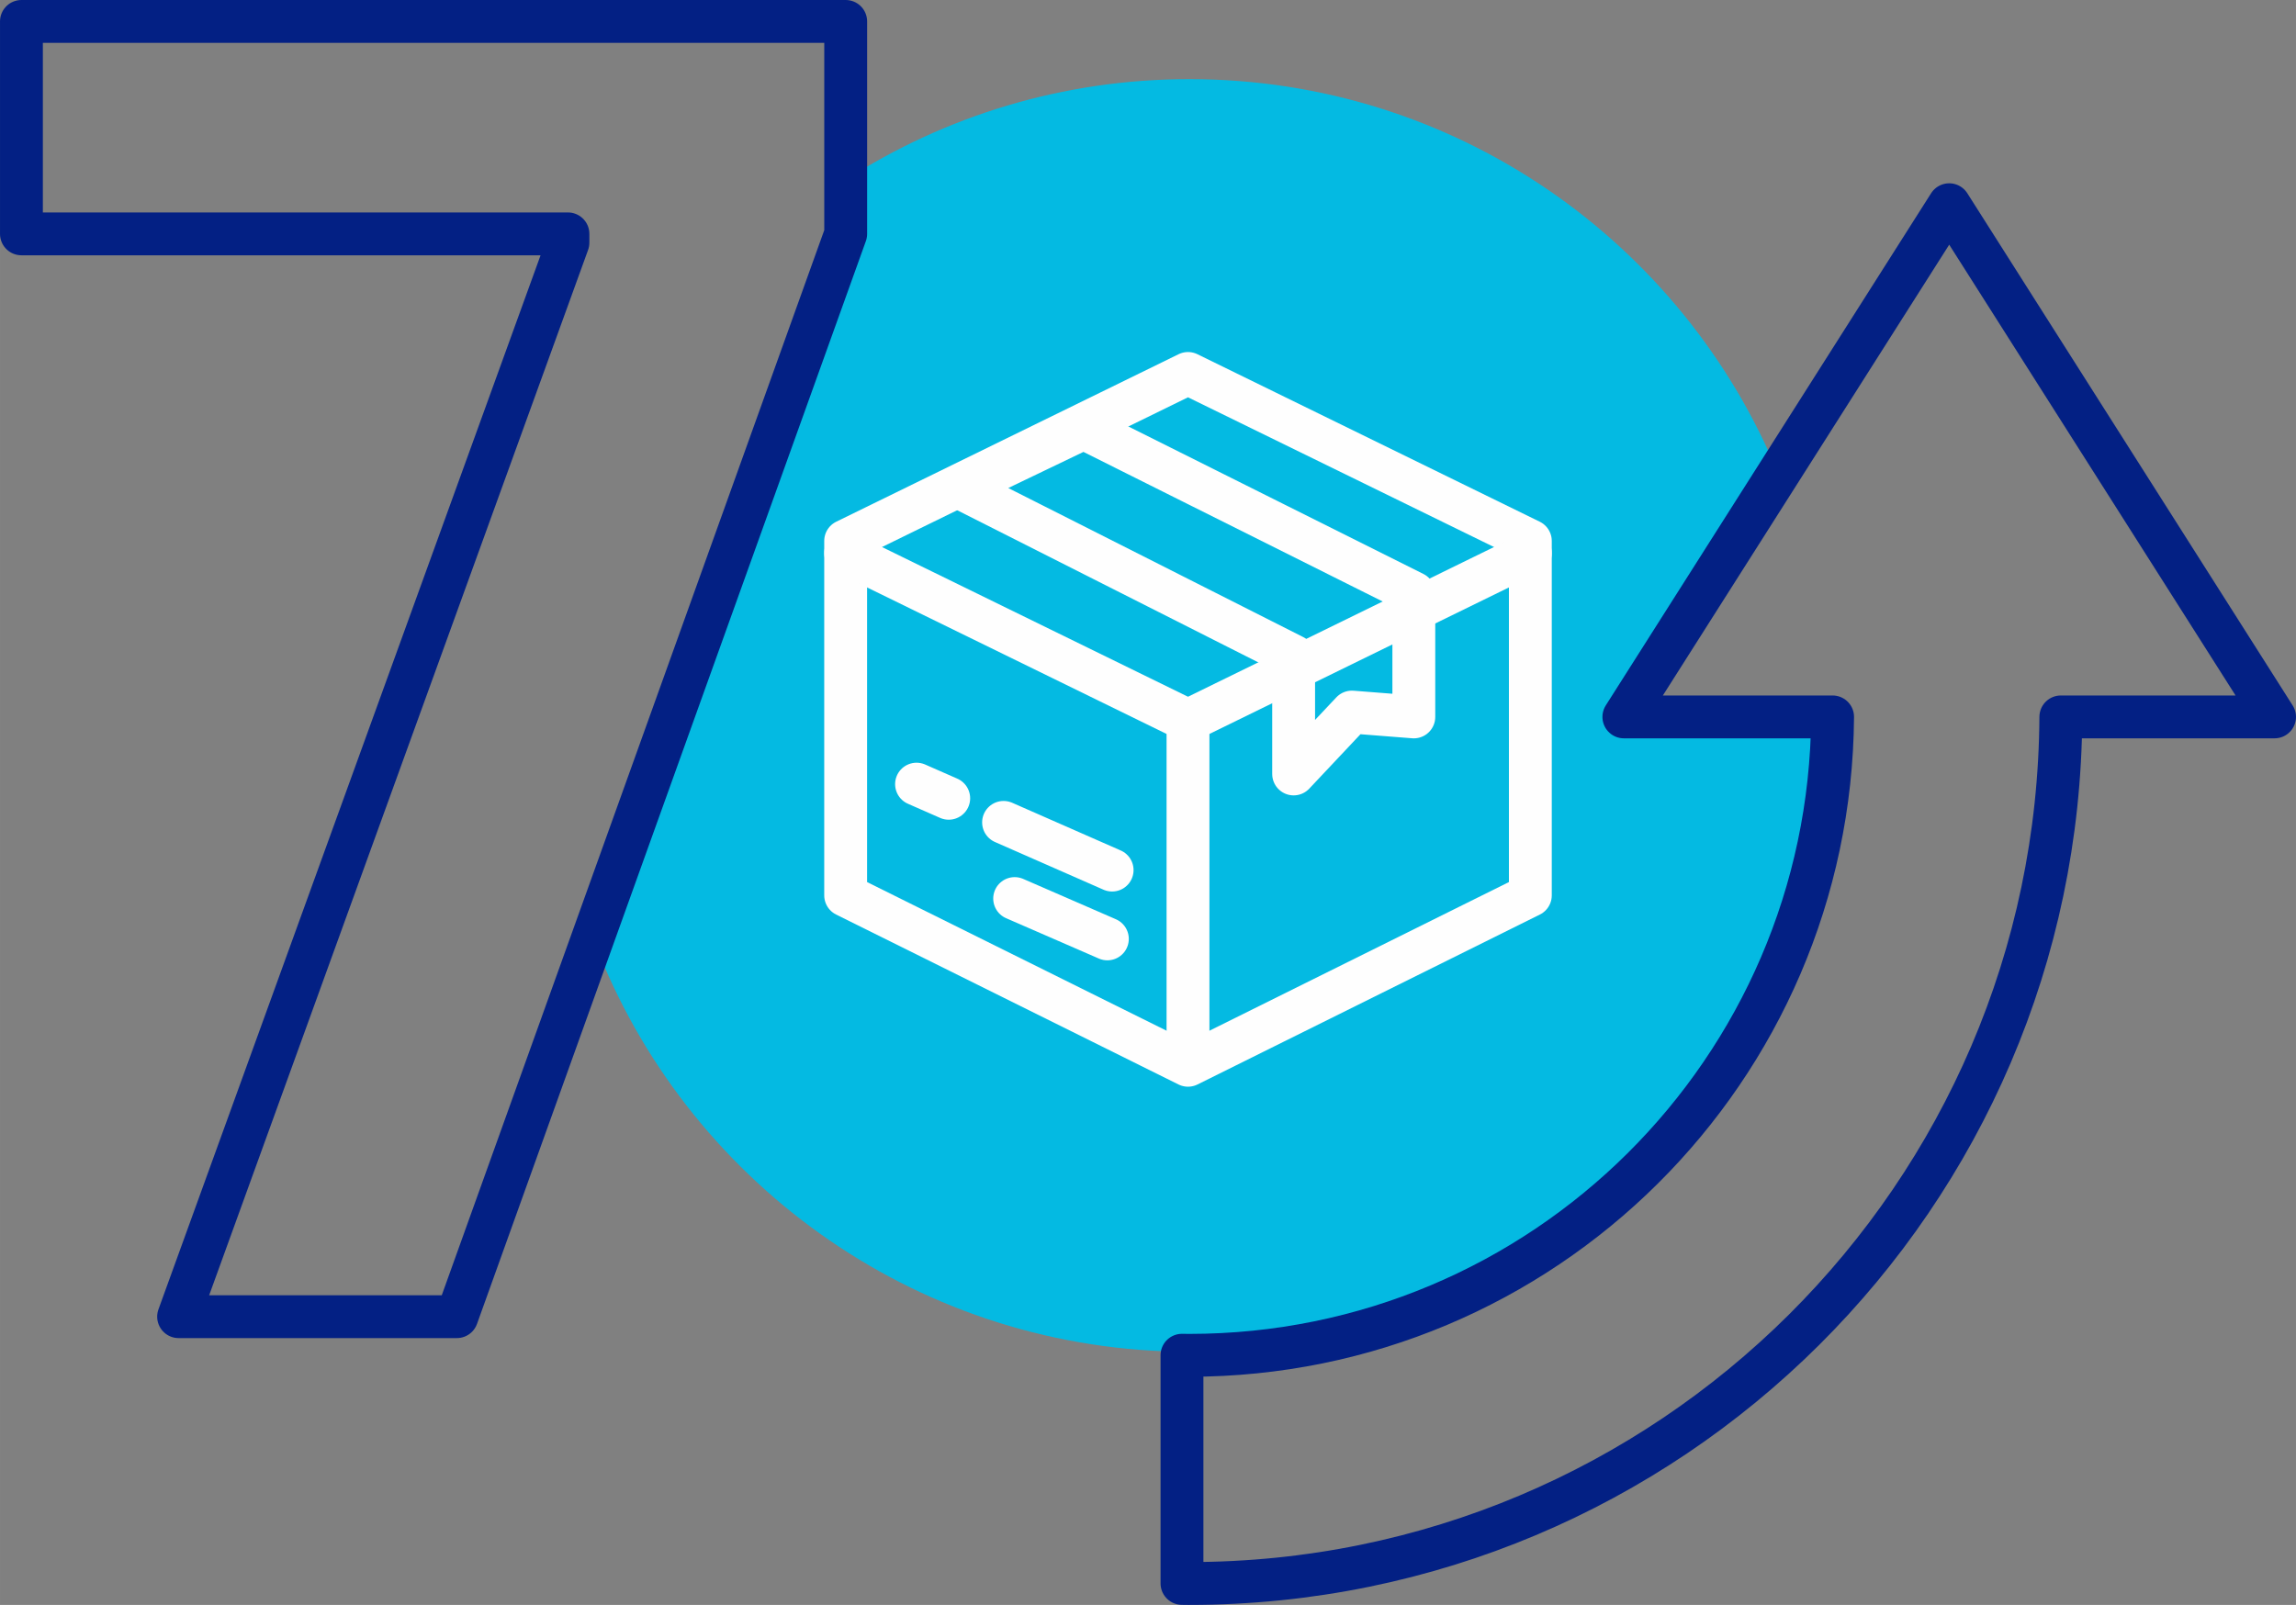 <?xml version="1.0" encoding="UTF-8"?>
<!DOCTYPE svg PUBLIC "-//W3C//DTD SVG 1.1//EN" "http://www.w3.org/Graphics/SVG/1.1/DTD/svg11.dtd">
<!-- Creator: CorelDRAW 2019 (64-Bit) -->
<svg xmlns="http://www.w3.org/2000/svg" xml:space="preserve" width="56.686mm" height="39.633mm" version="1.1" style="shape-rendering:geometricPrecision; text-rendering:geometricPrecision; image-rendering:optimizeQuality; fill-rule:evenodd; clip-rule:evenodd"
viewBox="0 0 1565.32 1094.43"
 xmlns:xlink="http://www.w3.org/1999/xlink">
 <rect x="0" y="0" width="1565.32" height="1094.43" fill="#808080" stroke="none"/>
 <defs>
  <style type="text/css">
   <![CDATA[
    .str1 {stroke:#FEFEFE;stroke-width:29.22;stroke-miterlimit:22.926}
    .str0 {stroke:#FEFEFE;stroke-width:29.22;stroke-linecap:round;stroke-linejoin:round;stroke-miterlimit:22.926}
    .str2 {stroke:#032084;stroke-width:29.22;stroke-linecap:round;stroke-linejoin:round;stroke-miterlimit:22.926}
    .fil1 {fill:none}
    .fil0 {fill:#04BAE2}
   ]]>
  </style>
 </defs>
 <g id="Layer_x0020_1">
  <path class="fil0" d="M810.86 53.97c181.3,0 336.61,111.22 401.5,269.14l-105.27 165.76 137.67 0c-0.54,239.18 -194.59,432.92 -433.9,432.92 -182.11,0 -338,-112.21 -402.36,-271.25l-2.91 -14.9 170.97 -476.16 0 -36.86c67.58,-43.44 148,-68.65 234.3,-68.65z"/>
  <polygon class="fil1 str0" points="576.53,368.89 809.93,254.67 1043.33,368.89 1043.33,368.89 1043.33,368.89 1043.33,471.52 1043.33,610.56 809.93,726.43 576.53,610.56 576.53,471.52 "/>
  <polyline class="fil1 str0" points="576.53,377.17 809.93,491.38 1043.33,377.17 1043.33,377.17 1043.33,377.17 "/>
  <line class="fil1 str1" x1="809.93" y1="718.14" x2="809.93" y2= "483.09" />
  <polygon class="fil1 str0" points="654.35,332.46 738.77,291.9 963.89,404.46 963.89,488.88 921.68,485.57 881.95,527.78 881.95,447.5 "/>
  <path class="fil1 str0" d="M758.2 593.33l-74.01 -32.53m-37.39 -16.44l-21.94 -9.64"/>
  <line class="fil1 str0" x1="754.96" y1="640.25" x2="691.75" y2= "612.74" />
  <path class="fil1 str2" d="M810.79 1079.82c-1.66,0 -3.31,-0.05 -4.96,-0.06l0 -155.6c1.65,0.02 3.31,0.06 4.96,0.06 241.16,0 436.83,-194.61 438.61,-435.35l-142.31 0 221.81 -349.27 221.81 349.27 -145.71 0c-1.78,326.67 -267.12,590.94 -594.21,590.94z"/>
  <polygon class="fil1 str2" points="121.76,897.86 387.19,165.48 387.19,159.48 14.61,159.48 14.61,14.61 576.56,14.61 576.56,159.48 311.45,897.86 "/>
 </g>
</svg>
